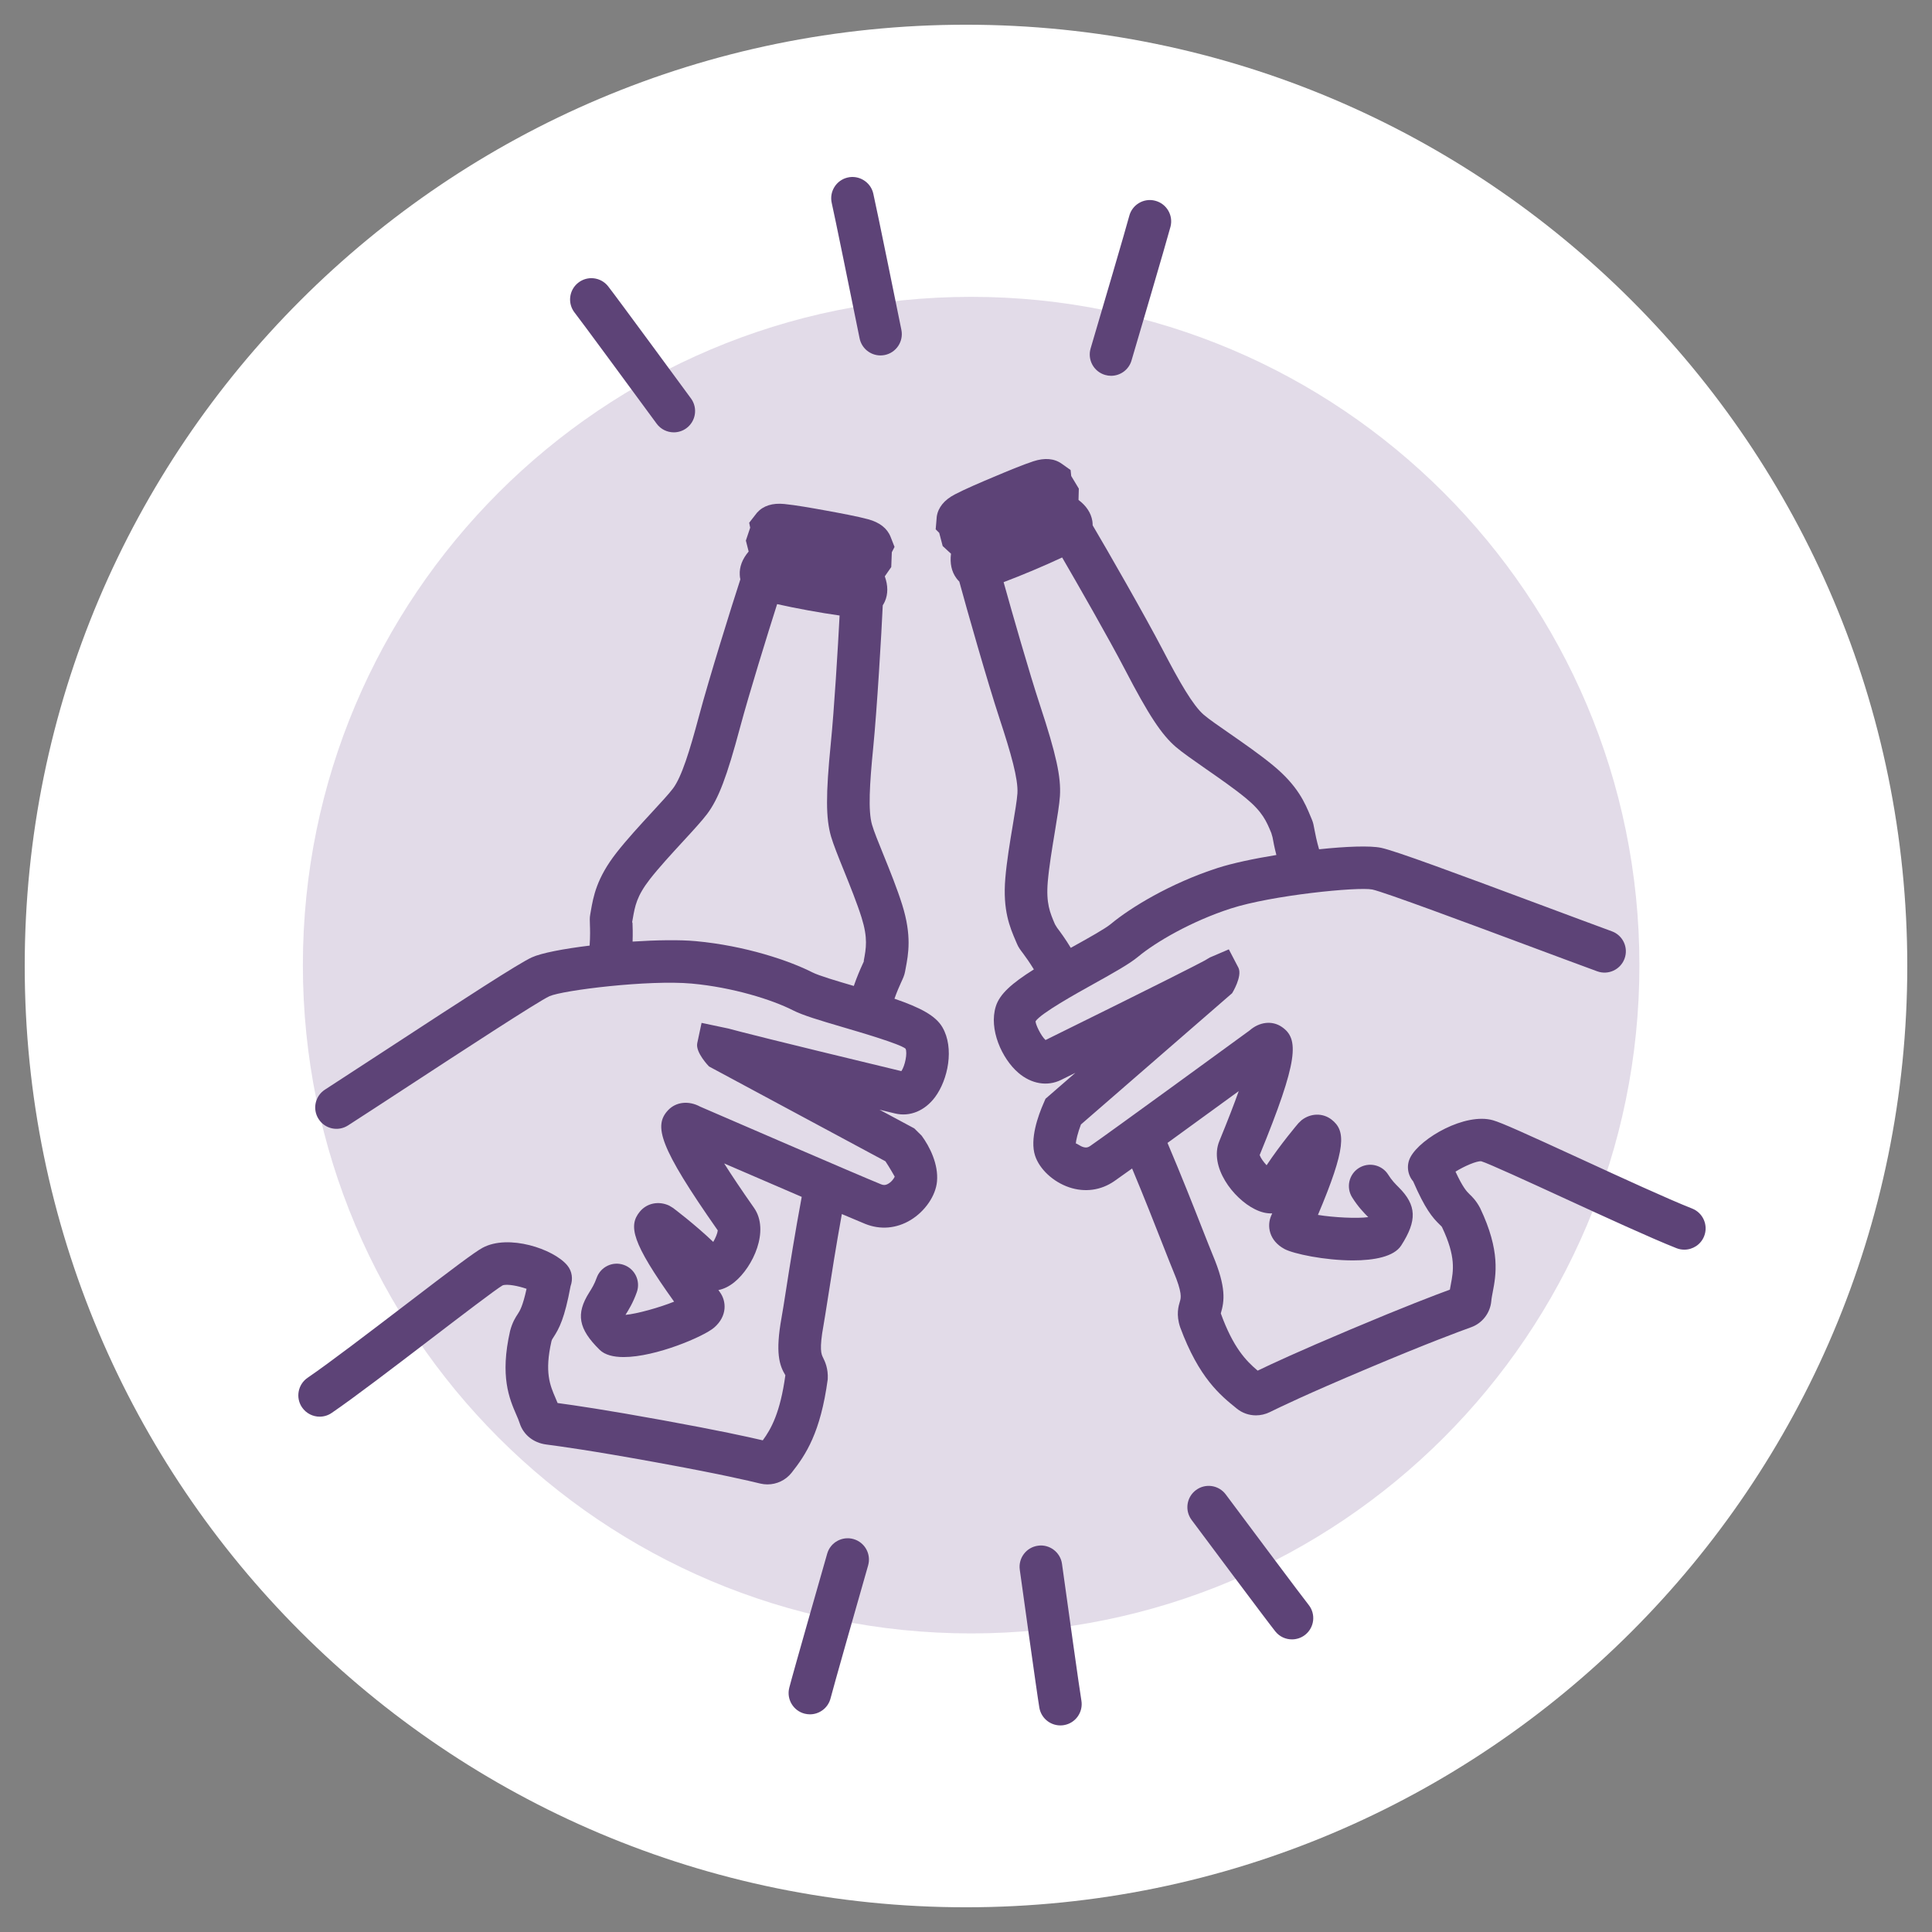 <svg width="68" height="68" viewBox="0 0 68 68" fill="none" xmlns="http://www.w3.org/2000/svg">
<rect x="0" y="0" width="68" height="68" fill="#808080" stroke="none"/>
<g clip-path="url(#clip0_1_89)">
<path d="M67.13 34C67.13 52.297 52.297 67.13 34.001 67.13C15.703 67.13 0.87 52.297 0.87 34C0.87 15.703 15.703 0.87 34.001 0.87C52.297 0.87 67.13 15.703 67.13 34Z" fill="white"/>
<path opacity="0.2" d="M34.181 10.448C47.171 10.448 57.702 20.979 57.702 33.969C57.702 46.96 47.171 57.491 34.181 57.491C21.19 57.491 10.66 46.96 10.66 33.969C10.66 20.979 21.19 10.448 34.181 10.448Z" fill="#6E4F8D"/>
<path d="M32.912 38.613C33.367 38 33.596 36.886 33.169 36.155C32.932 35.75 32.405 35.469 31.482 35.151C31.566 34.912 31.654 34.713 31.718 34.573C31.787 34.425 31.831 34.326 31.854 34.204L31.875 34.092C31.973 33.576 32.095 32.935 31.756 31.849C31.58 31.285 31.321 30.643 31.091 30.076C30.916 29.644 30.76 29.263 30.692 29.026C30.551 28.544 30.607 27.595 30.734 26.319C30.867 24.979 31.027 22.277 31.07 21.305C31.099 21.262 31.123 21.215 31.145 21.167C31.259 20.906 31.258 20.61 31.142 20.285L31.369 19.958L31.389 19.437L31.485 19.25L31.347 18.898C31.228 18.595 30.961 18.386 30.555 18.276C30.162 18.171 29.595 18.066 29.066 17.969C28.569 17.879 28.009 17.779 27.606 17.739C27.188 17.697 26.865 17.8 26.646 18.043L26.369 18.399L26.404 18.573L26.252 19.026L26.35 19.412C26.127 19.675 26.022 19.951 26.037 20.234C26.039 20.288 26.046 20.34 26.058 20.392C25.756 21.314 24.953 23.89 24.603 25.201C24.272 26.441 23.99 27.348 23.689 27.749C23.54 27.947 23.261 28.247 22.947 28.588C22.531 29.039 22.06 29.55 21.696 30.016C20.996 30.913 20.884 31.556 20.794 32.073L20.775 32.183C20.753 32.296 20.757 32.395 20.763 32.545C20.769 32.704 20.776 32.96 20.753 33.282C19.844 33.393 19.059 33.541 18.717 33.697C18.257 33.907 16.373 35.13 13.552 36.974C12.747 37.5 11.998 37.989 11.438 38.351C11.089 38.575 10.99 39.039 11.214 39.387C11.437 39.735 11.899 39.837 12.25 39.611C12.813 39.249 13.566 38.757 14.372 38.23C16.195 37.039 18.948 35.24 19.339 35.063C19.818 34.851 22.839 34.48 24.349 34.619C25.792 34.751 27.176 35.186 27.907 35.558C28.262 35.74 28.883 35.922 29.602 36.134C30.324 36.346 31.664 36.74 31.872 36.909C31.946 37.064 31.852 37.516 31.725 37.7C27.19 36.608 25.969 36.293 25.642 36.202L24.693 36.002L24.541 36.716C24.472 37.045 24.955 37.536 24.955 37.536L31.164 40.873C31.323 41.111 31.47 41.38 31.491 41.413C31.476 41.462 31.376 41.612 31.233 41.68C31.159 41.716 31.095 41.717 31.014 41.685C30.261 41.382 25.147 39.168 24.645 38.951C24.244 38.732 23.796 38.778 23.516 39.074C23.001 39.619 23.188 40.343 25.263 43.306C25.253 43.409 25.186 43.57 25.104 43.711C24.447 43.085 23.723 42.541 23.686 42.514L23.556 42.435C23.184 42.26 22.767 42.345 22.519 42.647C22.112 43.142 22.232 43.728 23.726 45.814C23.212 46.021 22.414 46.245 22.015 46.279C22.124 46.106 22.285 45.847 22.415 45.476C22.552 45.085 22.346 44.657 21.955 44.52C21.563 44.382 21.136 44.589 20.999 44.98C20.922 45.199 20.829 45.347 20.739 45.49C20.261 46.245 20.357 46.773 21.105 47.508C21.29 47.691 21.593 47.764 21.951 47.764C23.083 47.764 24.777 47.038 25.135 46.727C25.606 46.32 25.57 45.794 25.336 45.477C25.319 45.453 25.301 45.43 25.285 45.406C25.466 45.371 25.657 45.283 25.848 45.128C26.504 44.595 27.099 43.312 26.538 42.511C26.078 41.857 25.739 41.346 25.488 40.949C26.295 41.298 27.307 41.735 28.218 42.126C27.983 43.382 27.791 44.595 27.66 45.44C27.594 45.861 27.543 46.188 27.508 46.376C27.284 47.611 27.431 48.054 27.642 48.404C27.462 49.718 27.142 50.295 26.847 50.695C26.325 50.573 25.316 50.35 23.335 49.989C21.321 49.622 20.224 49.463 19.626 49.382C19.603 49.324 19.578 49.265 19.552 49.206C19.36 48.76 19.16 48.299 19.41 47.205C19.424 47.153 19.427 47.149 19.477 47.072C19.683 46.758 19.872 46.402 20.082 45.268C20.17 45.026 20.142 44.748 19.965 44.535C19.483 43.956 17.891 43.427 16.985 43.918C16.703 44.071 15.981 44.616 14.277 45.919C13.013 46.884 11.58 47.98 10.828 48.492C10.486 48.725 10.397 49.192 10.63 49.534C10.776 49.747 11.011 49.862 11.251 49.862C11.397 49.862 11.543 49.82 11.672 49.732C12.459 49.196 13.909 48.088 15.188 47.11C16.206 46.332 17.474 45.363 17.69 45.241C17.847 45.182 18.247 45.261 18.533 45.362C18.398 45.977 18.296 46.139 18.224 46.248C18.146 46.367 18.038 46.53 17.954 46.842C17.589 48.443 17.927 49.228 18.175 49.8C18.219 49.902 18.261 49.998 18.293 50.098C18.421 50.492 18.767 50.781 19.223 50.841C19.683 50.902 20.76 51.045 23.066 51.465C25.399 51.89 26.348 52.117 26.767 52.218C26.849 52.237 26.931 52.246 27.012 52.246C27.337 52.246 27.652 52.099 27.859 51.839C28.365 51.2 28.88 50.424 29.134 48.544C29.154 48.161 29.035 47.919 28.964 47.774C28.91 47.664 28.829 47.497 28.985 46.645C29.02 46.449 29.073 46.109 29.142 45.671C29.261 44.91 29.427 43.847 29.63 42.731C30.013 42.894 30.309 43.019 30.453 43.077C30.987 43.292 31.554 43.242 32.054 42.939C32.561 42.63 32.933 42.086 32.979 41.586C33.035 40.978 32.723 40.357 32.438 39.971L32.18 39.716L30.955 39.058C31.132 39.101 31.315 39.145 31.501 39.19C32.022 39.316 32.55 39.099 32.912 38.613ZM28.588 34.222C27.792 33.817 26.241 33.286 24.486 33.125C23.92 33.073 23.108 33.086 22.265 33.141C22.275 32.855 22.268 32.63 22.262 32.487L22.25 32.452L22.272 32.332C22.349 31.889 22.41 31.54 22.878 30.939C23.205 30.521 23.654 30.034 24.049 29.605C24.406 29.218 24.719 28.875 24.888 28.65C25.29 28.114 25.583 27.342 26.052 25.588C26.365 24.421 27.014 22.325 27.352 21.263C28.013 21.412 28.879 21.57 29.551 21.664C29.493 22.783 29.361 24.977 29.241 26.17C29.062 27.976 29.064 28.802 29.251 29.446C29.33 29.715 29.502 30.149 29.701 30.638C29.919 31.178 30.166 31.791 30.325 32.296C30.551 33.024 30.485 33.372 30.402 33.813L30.405 33.837L30.355 33.947C30.278 34.116 30.162 34.378 30.051 34.703C30.042 34.7 30.035 34.698 30.026 34.695C29.433 34.521 28.82 34.34 28.588 34.222Z" fill="#5D4377"/>
<path d="M43.143 52.6C42.896 52.268 42.427 52.198 42.093 52.447C41.761 52.694 41.693 53.164 41.94 53.496C42.048 53.641 44.588 57.047 44.886 57.419C45.033 57.605 45.252 57.701 45.472 57.701C45.636 57.701 45.802 57.648 45.94 57.538C46.264 57.279 46.317 56.807 46.058 56.484C45.832 56.201 44.052 53.819 43.143 52.6Z" fill="#5D4377"/>
<path d="M36.533 54.404C36.122 54.46 35.836 54.839 35.893 55.249C35.918 55.428 36.501 59.636 36.582 60.107C36.646 60.472 36.962 60.729 37.321 60.729C37.364 60.729 37.407 60.726 37.45 60.718C37.858 60.648 38.131 60.259 38.061 59.851C37.999 59.495 37.588 56.55 37.379 55.043C37.323 54.633 36.938 54.344 36.533 54.404Z" fill="#5D4377"/>
<path d="M30.04 54.17C29.645 54.058 29.227 54.286 29.114 54.685C29.064 54.859 27.895 58.944 27.779 59.406C27.678 59.808 27.922 60.215 28.323 60.316C28.385 60.331 28.447 60.339 28.507 60.339C28.843 60.339 29.149 60.111 29.234 59.771C29.322 59.42 30.137 56.56 30.555 55.098C30.669 54.699 30.439 54.284 30.04 54.17Z" fill="#5D4377"/>
<path d="M23.111 14.911C23.257 15.111 23.485 15.217 23.716 15.217C23.869 15.217 24.025 15.17 24.159 15.072C24.492 14.827 24.565 14.358 24.32 14.024C24.213 13.878 21.7 10.453 21.404 10.077C21.149 9.753 20.677 9.694 20.351 9.952C20.026 10.208 19.969 10.68 20.226 11.005C20.45 11.29 22.21 13.685 23.111 14.911Z" fill="#5D4377"/>
<path d="M30.255 11.909C30.328 12.265 30.64 12.51 30.99 12.51C31.039 12.51 31.089 12.505 31.14 12.495C31.545 12.413 31.808 12.017 31.726 11.611C31.69 11.434 30.845 7.27 30.735 6.806C30.64 6.402 30.227 6.154 29.832 6.249C29.429 6.344 29.18 6.749 29.276 7.152C29.359 7.504 29.953 10.418 30.255 11.909Z" fill="#5D4377"/>
<path d="M38.894 13.196C38.964 13.217 39.035 13.227 39.106 13.227C39.43 13.227 39.729 13.016 39.825 12.69C39.876 12.516 41.078 8.44 41.198 7.978C41.301 7.577 41.059 7.168 40.658 7.065C40.259 6.96 39.848 7.202 39.745 7.604C39.652 7.966 38.733 11.091 38.386 12.265C38.269 12.662 38.496 13.079 38.894 13.196Z" fill="#5D4377"/>
<path d="M59.558 42.537C58.708 42.202 57.064 41.446 55.614 40.779C53.675 39.888 52.854 39.516 52.545 39.429C51.574 39.154 50.004 40.051 49.644 40.726C49.492 41.009 49.541 41.349 49.739 41.581C50.161 42.553 50.414 42.852 50.674 43.104C50.742 43.169 50.743 43.172 50.755 43.193C51.249 44.234 51.156 44.726 51.065 45.203C51.053 45.267 51.041 45.33 51.031 45.391C50.502 45.586 49.462 45.979 47.543 46.789C45.692 47.569 44.755 48.006 44.266 48.242C43.853 47.895 43.402 47.426 42.968 46.227C43.095 45.8 43.169 45.321 42.683 44.168C42.609 43.991 42.487 43.68 42.329 43.28C42.023 42.498 41.582 41.38 41.092 40.227C41.919 39.627 42.858 38.943 43.599 38.404C43.442 38.846 43.222 39.419 42.918 40.159C42.546 41.062 43.408 42.184 44.165 42.559C44.385 42.669 44.581 42.715 44.778 42.707C44.766 42.733 44.754 42.76 44.742 42.787C44.584 43.147 44.664 43.668 45.212 43.962C45.526 44.13 46.624 44.362 47.62 44.362C48.371 44.362 49.065 44.23 49.317 43.838C49.884 42.956 49.862 42.42 49.23 41.789C49.11 41.669 48.986 41.546 48.863 41.348C48.645 40.997 48.182 40.89 47.829 41.109C47.478 41.329 47.371 41.792 47.591 42.143C47.799 42.477 48.013 42.694 48.158 42.839C47.762 42.894 46.933 42.85 46.387 42.761C47.385 40.398 47.372 39.8 46.867 39.406C46.558 39.167 46.133 39.175 45.809 39.428L45.7 39.533C45.669 39.568 45.083 40.258 44.58 41.013C44.469 40.894 44.368 40.752 44.336 40.654C45.708 37.307 45.731 36.558 45.109 36.14C44.77 35.912 44.324 35.967 43.981 36.269C43.539 36.591 39.036 39.877 38.368 40.337C38.298 40.386 38.235 40.399 38.154 40.38C38.002 40.346 37.875 40.212 37.868 40.26C37.862 40.153 37.942 39.85 38.045 39.578L43.367 34.957C43.367 34.957 43.731 34.371 43.591 34.066L43.251 33.414L42.58 33.701L42.405 33.806C42.106 33.966 40.984 34.543 36.799 36.606C36.634 36.455 36.441 36.043 36.449 35.943C36.648 35.656 37.87 34.976 38.527 34.611C39.181 34.246 39.746 33.932 40.053 33.677C40.683 33.153 41.937 32.424 43.318 31.977C44.76 31.51 47.789 31.207 48.302 31.308C48.72 31.396 51.788 32.54 53.818 33.297C54.731 33.637 55.582 33.955 56.217 34.187C56.603 34.329 57.036 34.13 57.179 33.74C57.322 33.351 57.121 32.921 56.733 32.779C56.1 32.547 55.251 32.23 54.342 31.891C51.199 30.719 49.102 29.942 48.609 29.84C48.224 29.759 47.381 29.791 46.427 29.892C46.341 29.595 46.293 29.353 46.265 29.201C46.239 29.055 46.221 28.959 46.177 28.853L46.132 28.746C45.932 28.262 45.682 27.659 44.805 26.937C44.35 26.562 43.782 26.167 43.28 25.818C42.897 25.552 42.557 25.319 42.368 25.157C41.987 24.829 41.514 24.005 40.922 22.867C40.3 21.674 38.954 19.327 38.458 18.49C38.458 18.438 38.454 18.385 38.446 18.333C38.399 18.052 38.236 17.805 37.96 17.596L37.971 17.198L37.703 16.753L37.682 16.544L37.373 16.324C37.108 16.135 36.773 16.105 36.37 16.236C35.986 16.362 35.458 16.583 34.969 16.789C34.5 16.986 33.97 17.212 33.608 17.401C33.235 17.596 33.021 17.858 32.971 18.18L32.933 18.63L33.058 18.756L33.179 19.219L33.472 19.489C33.429 19.831 33.492 20.119 33.66 20.349C33.691 20.392 33.726 20.432 33.764 20.469C34.018 21.408 34.762 24.021 35.18 25.29C35.581 26.508 35.842 27.422 35.81 27.924C35.793 28.172 35.724 28.579 35.647 29.04C35.546 29.642 35.433 30.323 35.384 30.91C35.288 32.042 35.546 32.641 35.753 33.123L35.799 33.23C35.847 33.345 35.912 33.431 36.012 33.562C36.11 33.691 36.247 33.889 36.389 34.12C35.614 34.607 35.188 34.985 35.051 35.416C34.795 36.222 35.261 37.258 35.84 37.757C36.3 38.153 36.863 38.247 37.345 38.01C37.518 37.925 37.686 37.842 37.85 37.76L36.799 38.672L36.732 38.827C36.538 39.267 36.242 40.092 36.43 40.672C36.584 41.149 37.067 41.598 37.629 41.789C38.18 41.975 38.748 41.899 39.221 41.571C39.335 41.493 39.56 41.333 39.846 41.127C40.275 42.15 40.657 43.126 40.933 43.828C41.097 44.245 41.224 44.568 41.301 44.752C41.618 45.504 41.566 45.681 41.531 45.798C41.478 45.975 41.389 46.272 41.538 46.715C42.199 48.5 42.947 49.106 43.529 49.576C43.722 49.734 43.962 49.816 44.205 49.816C44.368 49.816 44.533 49.779 44.688 49.704C45.063 49.521 45.941 49.092 48.125 48.171C50.285 47.26 51.306 46.887 51.785 46.712C52.173 46.571 52.449 46.213 52.488 45.799C52.496 45.696 52.518 45.593 52.538 45.484C52.656 44.871 52.815 44.032 52.098 42.525C51.961 42.263 51.822 42.127 51.718 42.028C51.625 41.937 51.491 41.802 51.229 41.238C51.535 41.047 51.98 40.854 52.137 40.873C52.385 40.946 53.828 41.609 54.988 42.142C56.455 42.817 58.119 43.582 59.007 43.932C59.098 43.968 59.191 43.984 59.282 43.984C59.581 43.984 59.864 43.805 59.98 43.51C60.132 43.125 59.943 42.689 59.558 42.537ZM37.206 32.654L37.131 32.531C36.954 32.119 36.815 31.794 36.878 31.036C36.923 30.51 37.031 29.86 37.126 29.286C37.213 28.763 37.288 28.301 37.306 28.021C37.35 27.352 37.173 26.545 36.604 24.82C36.231 23.687 35.624 21.569 35.324 20.49C35.96 20.251 36.77 19.909 37.384 19.621C37.947 20.588 39.038 22.496 39.592 23.56C40.429 25.17 40.883 25.86 41.394 26.297C41.607 26.479 41.99 26.748 42.424 27.05C42.902 27.382 43.444 27.758 43.852 28.094C44.439 28.579 44.575 28.906 44.746 29.32L44.789 29.469C44.814 29.607 44.854 29.823 44.924 30.093C44.127 30.223 43.373 30.383 42.856 30.55C41.177 31.093 39.781 31.953 39.094 32.524C38.895 32.689 38.337 33 37.797 33.3C37.758 33.321 37.726 33.34 37.688 33.361C37.502 33.052 37.323 32.808 37.206 32.654Z" fill="#5D4377"/>
</g>
<defs>
<clipPath id="clip0_1_89">
<rect width="68" height="68" fill="white"/>
</clipPath>
</defs>
</svg>
